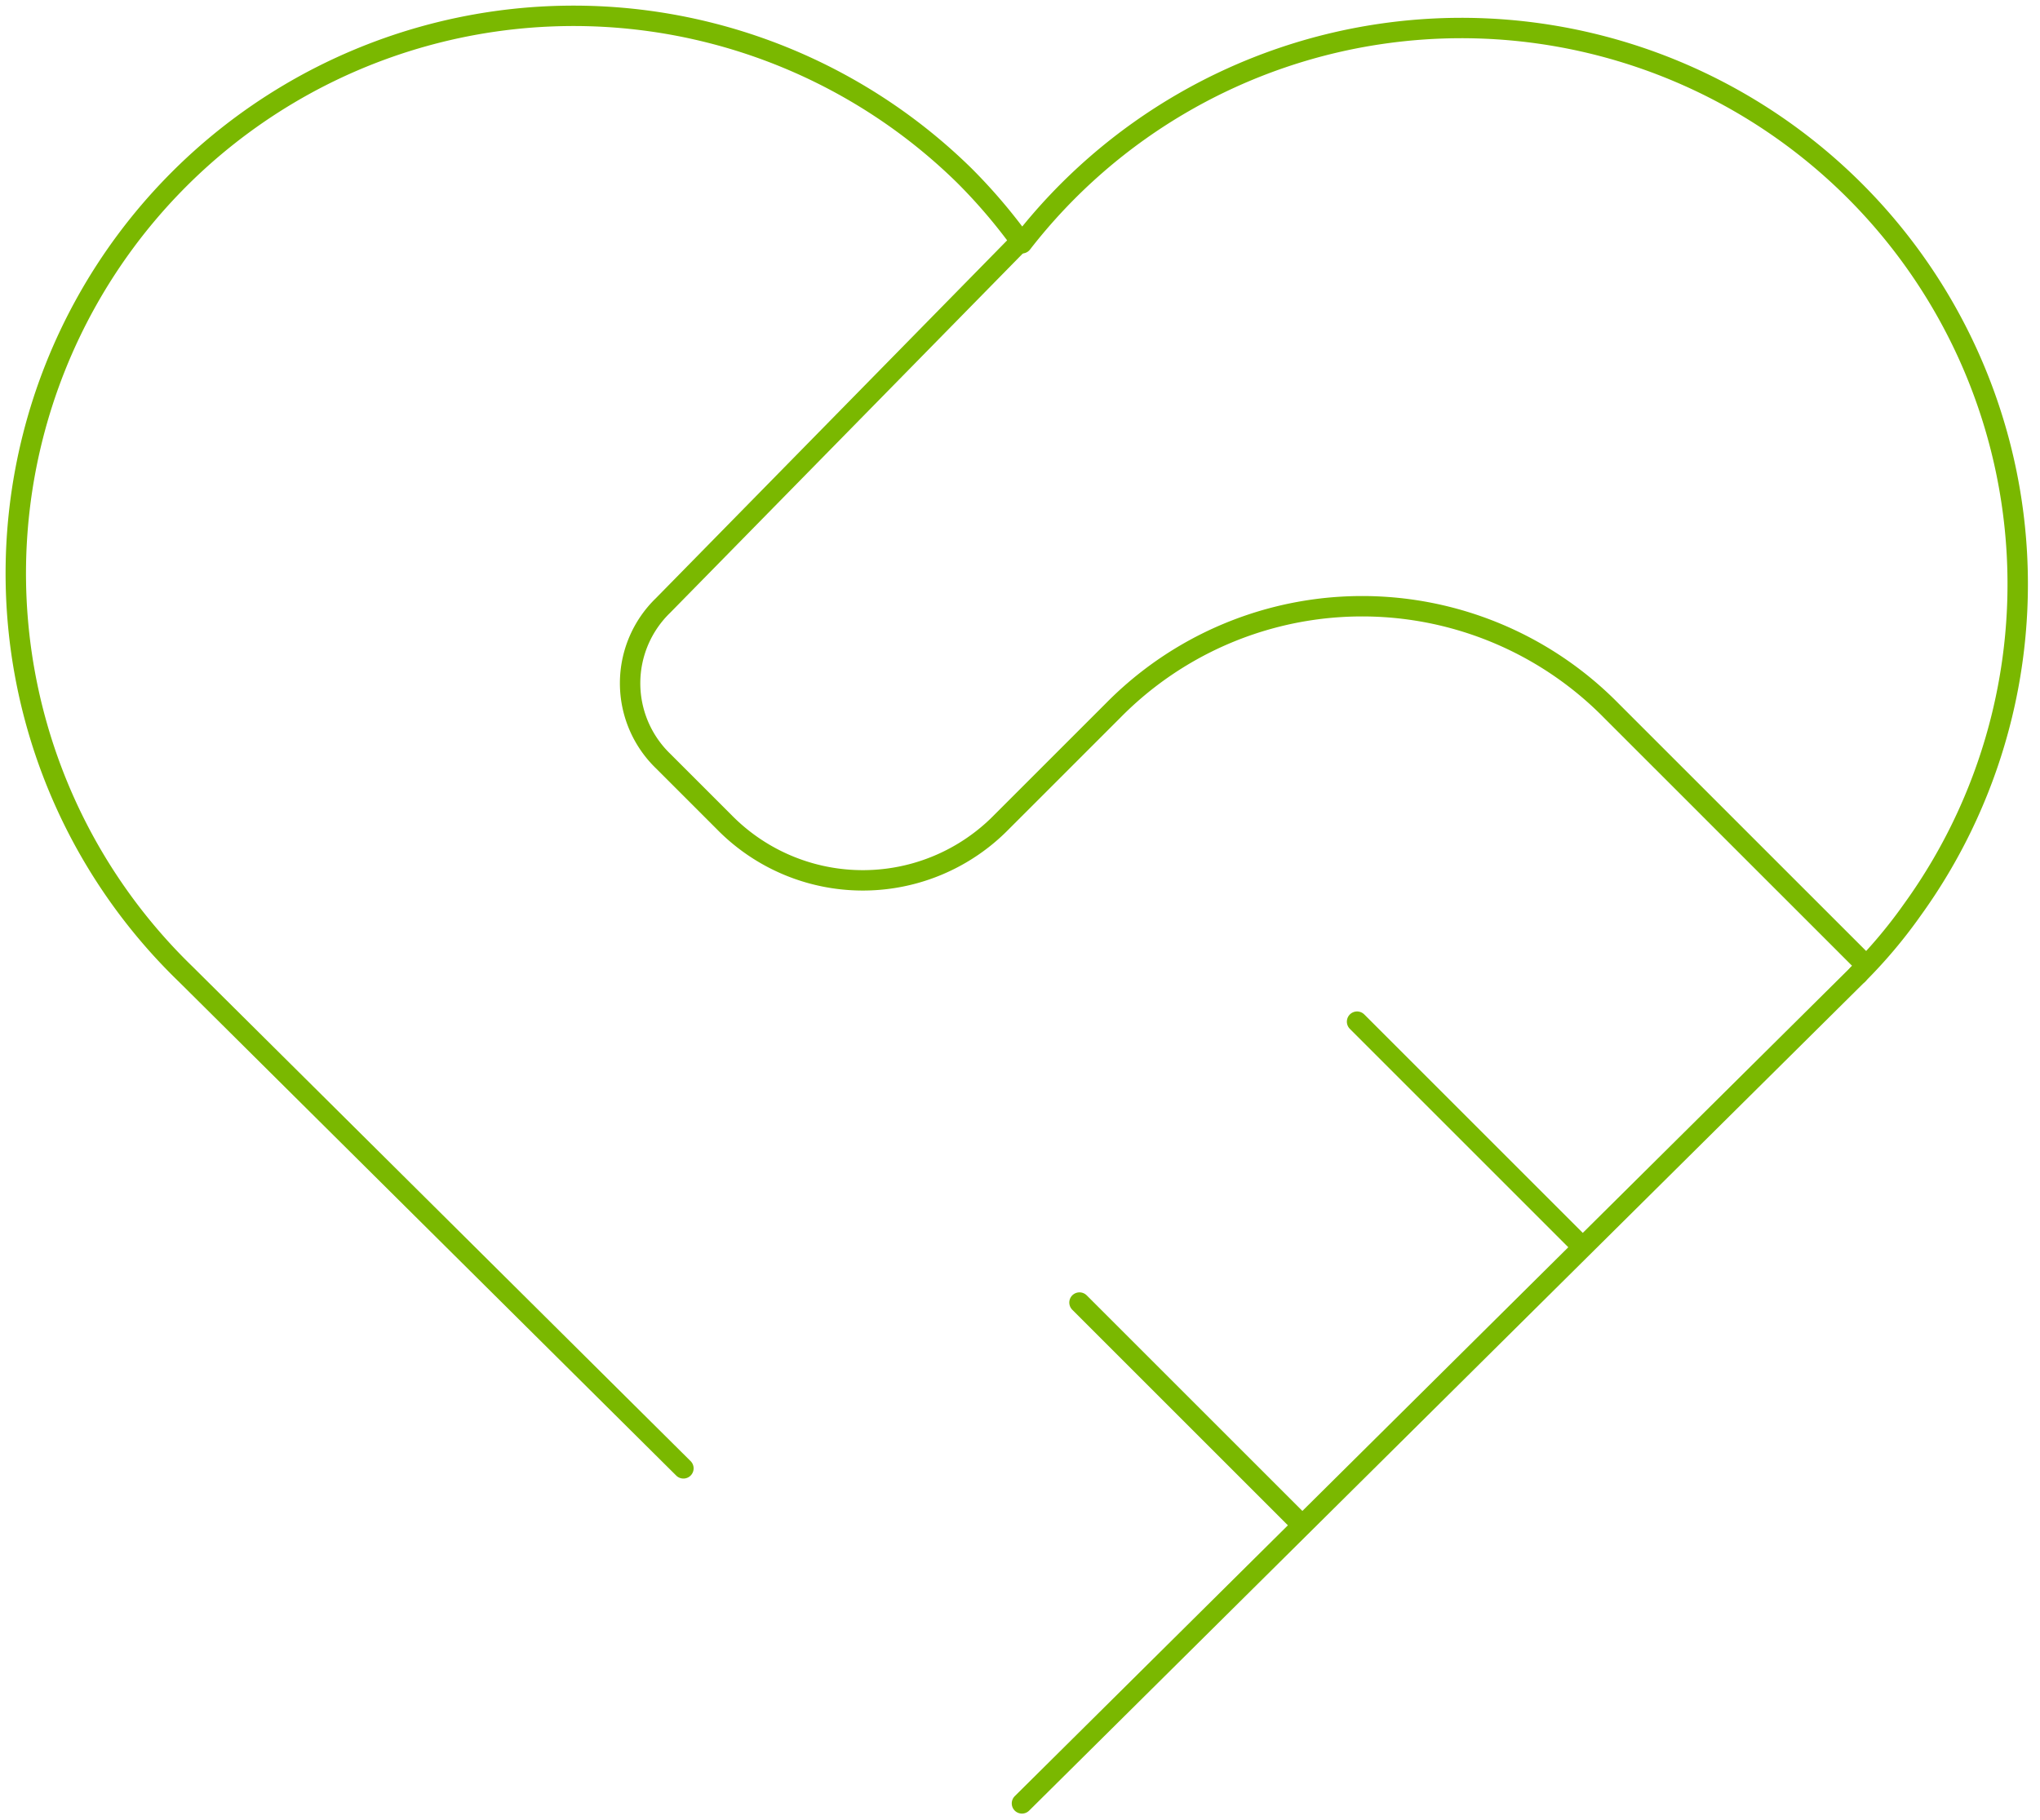 <svg xmlns="http://www.w3.org/2000/svg" xmlns:xlink="http://www.w3.org/1999/xlink" width="150" height="133.883" viewBox="0 0 150 133.883"><defs><clipPath id="clip-path"><rect id="Rechteck_2620" data-name="Rechteck 2620" width="150" height="133.883" fill="none" stroke="#7ab800" stroke-width="1.5"></rect></clipPath></defs><g id="Gruppe_66205" data-name="Gruppe 66205" transform="translate(0 0)"><g id="Gruppe_66205-2" data-name="Gruppe 66205" transform="translate(0 0)" clip-path="url(#clip-path)"><path id="Pfad_150" data-name="Pfad 150" d="M49.507,107.253,12.918,70.913A41.012,41.012,0,1,1,70.166,12.172,40.619,40.619,0,0,1,74.4,17.15,40.9,40.9,0,0,1,139.86,66.184a36.4,36.4,0,0,1-3.982,4.729" transform="translate(0.744 0.743)" fill="none" stroke="#7ab800" stroke-linecap="round" stroke-linejoin="round" stroke-width="1.5"></path><line id="Linie_277" data-name="Linie 277" x1="61.479" y2="60.982" transform="translate(75.143 71.657)" fill="none" stroke="#7ab800" stroke-linecap="round" stroke-linejoin="round" stroke-width="1.5"></line><path id="Pfad_151" data-name="Pfad 151" d="M47.176,7.189,21.041,33.822a7.966,7.966,0,0,0,0,11.45l4.48,4.48a14.275,14.275,0,0,0,20.41,0l8.214-8.214a25.691,25.691,0,0,1,36.589,0l18.419,18.419" transform="translate(27.717 10.704)" fill="none" stroke="#7ab800" stroke-linecap="round" stroke-linejoin="round" stroke-width="1.5"></path><line id="Linie_278" data-name="Linie 278" x2="16.179" y2="16.179" transform="translate(79.374 95.801)" fill="none" stroke="#7ab800" stroke-linecap="round" stroke-linejoin="round" stroke-width="1.5"></line><line id="Linie_279" data-name="Linie 279" x2="16.179" y2="16.179" transform="translate(99.784 75.142)" fill="none" stroke="#7ab800" stroke-linecap="round" stroke-linejoin="round" stroke-width="1.5"></line></g></g></svg>